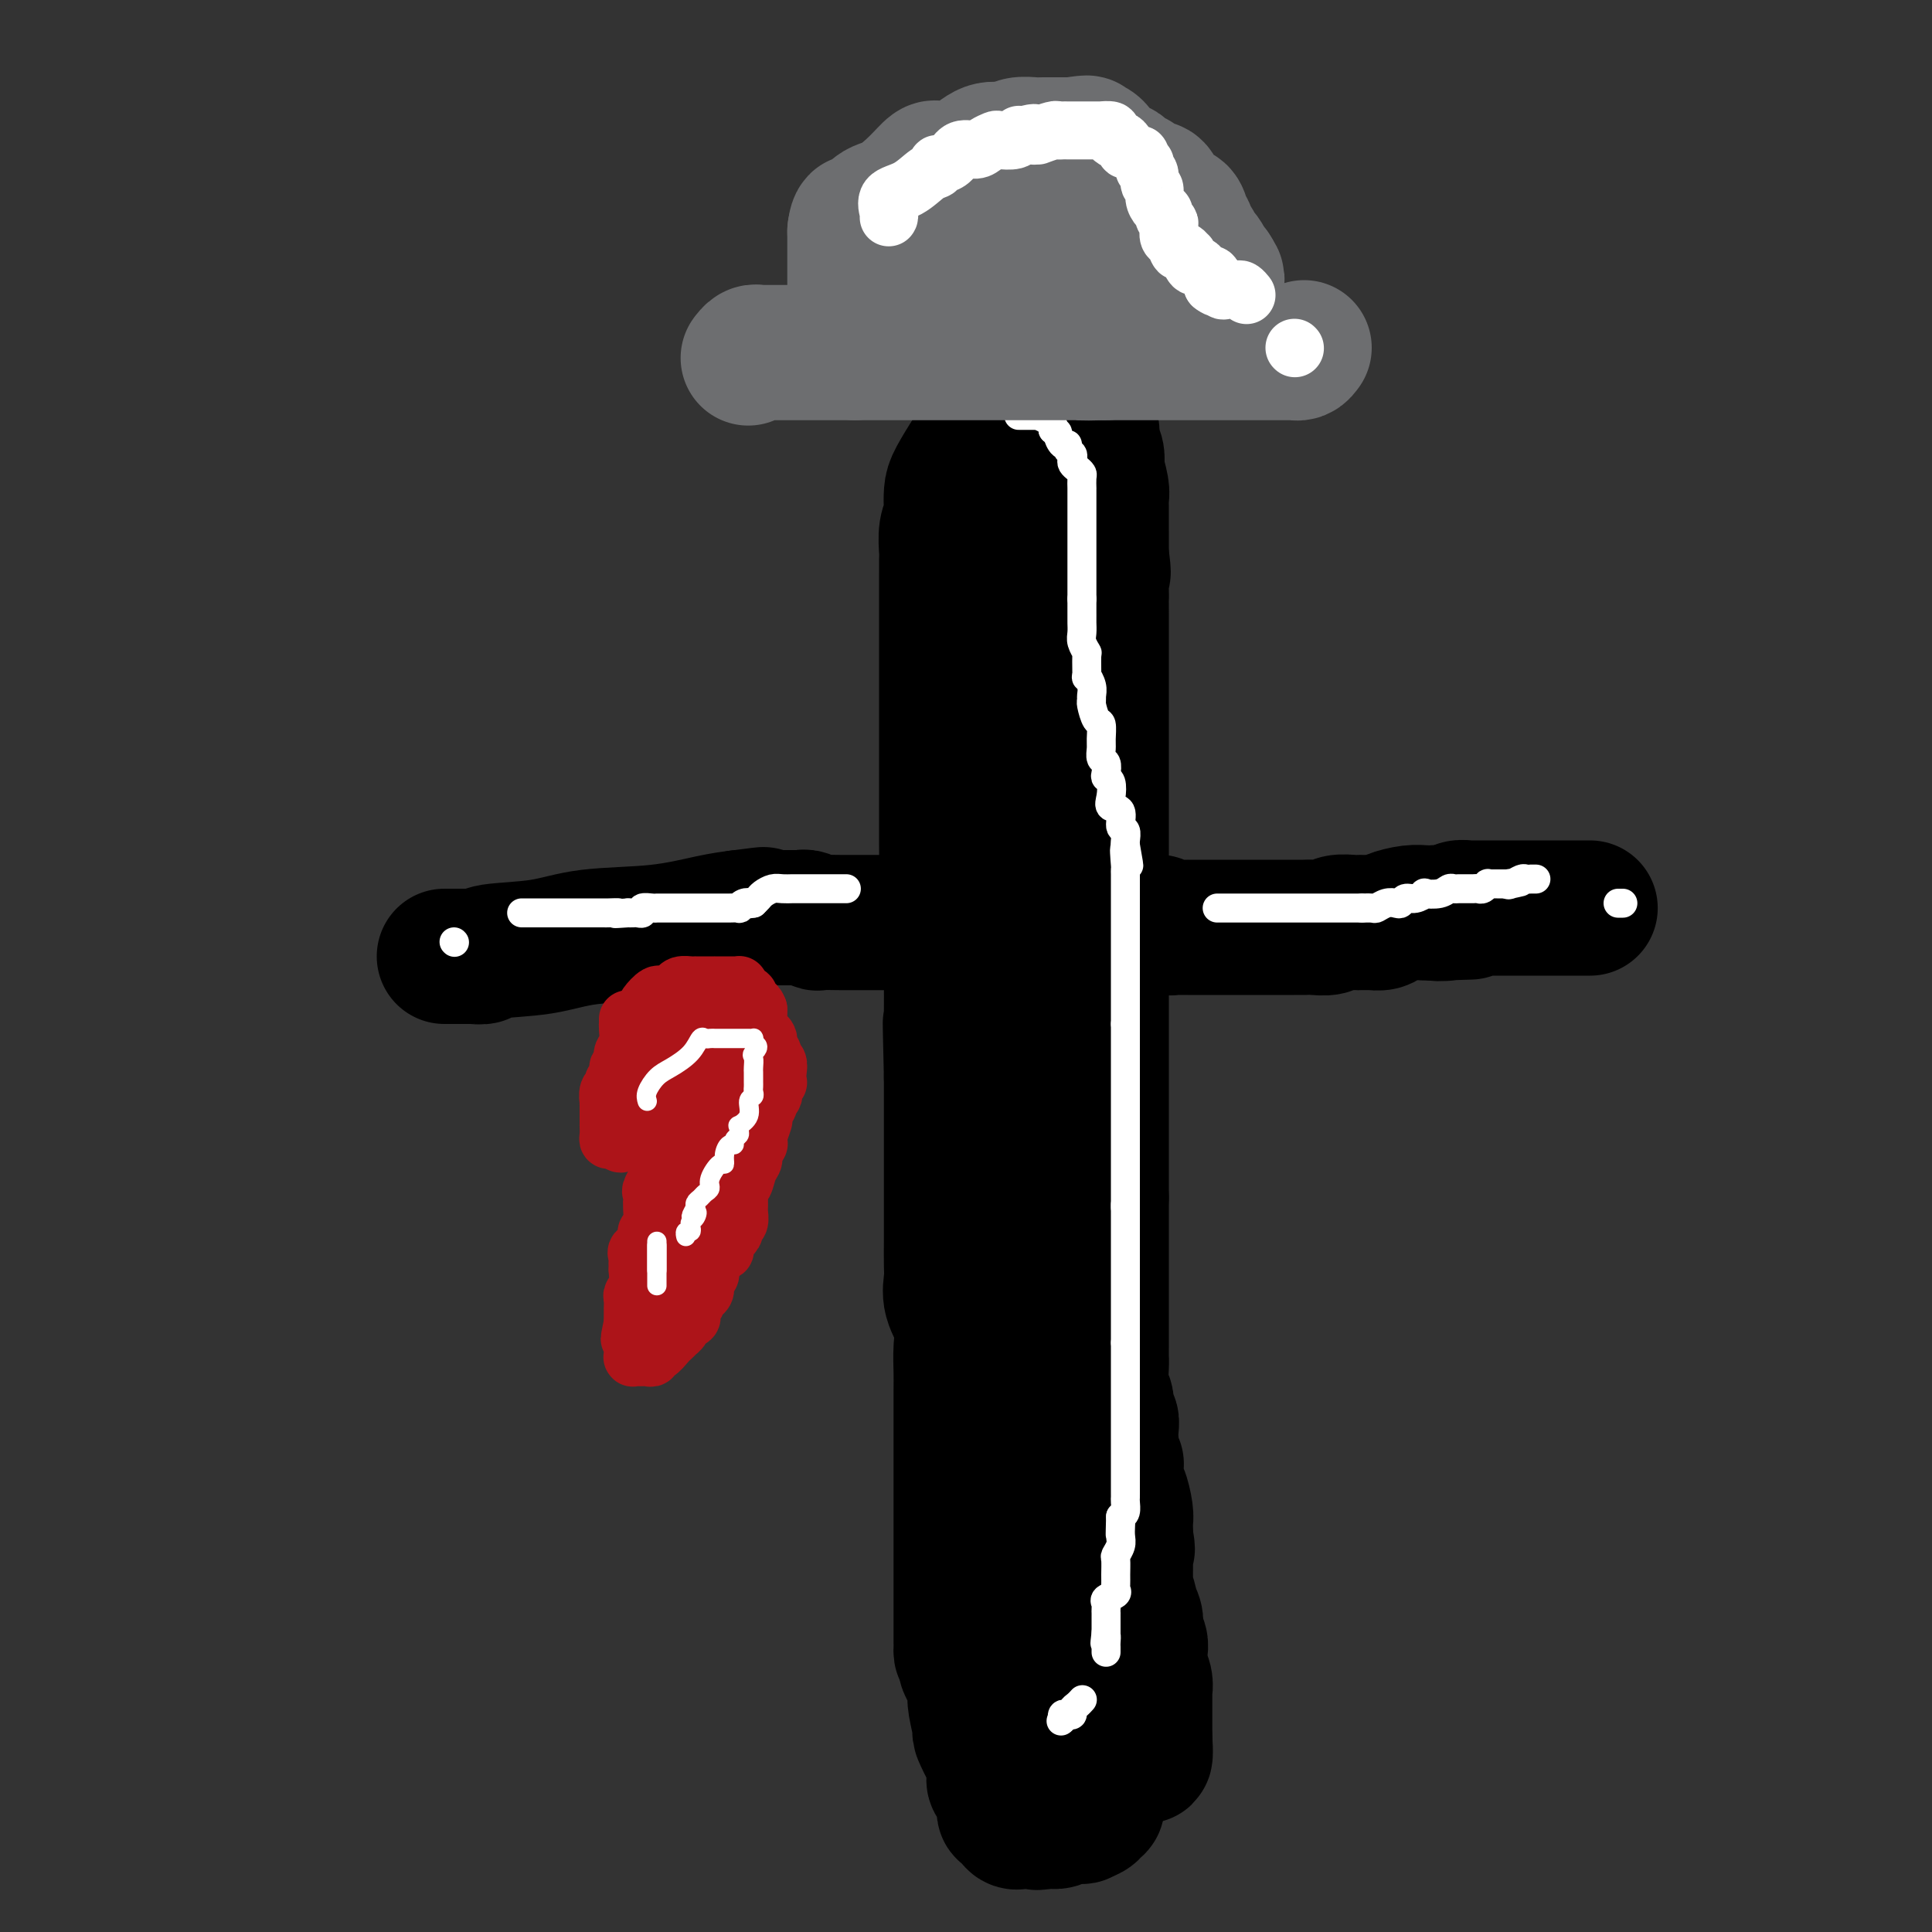 <svg viewBox='0 0 400 400' version='1.1' xmlns='http://www.w3.org/2000/svg' xmlns:xlink='http://www.w3.org/1999/xlink'><rect x="0" y="0" width="400" height="400" fill="#333333" stroke="none"/><g fill='none' stroke='#000000' stroke-width='28' stroke-linecap='round' stroke-linejoin='round'><path d='M227,373c0.131,0.445 0.261,0.890 0,1c-0.261,0.110 -0.914,-0.114 -1,0c-0.086,0.114 0.394,0.567 0,1c-0.394,0.433 -1.664,0.847 -2,1c-0.336,0.153 0.262,0.045 0,0c-0.262,-0.045 -1.383,-0.026 -2,0c-0.617,0.026 -0.729,0.059 -1,0c-0.271,-0.059 -0.702,-0.212 -1,0c-0.298,0.212 -0.465,0.788 -1,1c-0.535,0.212 -1.439,0.061 -2,0c-0.561,-0.061 -0.781,-0.030 -1,0'/><path d='M216,377c-1.917,0.619 -1.210,0.168 -1,0c0.210,-0.168 -0.076,-0.053 -1,0c-0.924,0.053 -2.486,0.043 -3,0c-0.514,-0.043 0.020,-0.119 0,0c-0.020,0.119 -0.594,0.434 -1,0c-0.406,-0.434 -0.645,-1.618 -1,-2c-0.355,-0.382 -0.828,0.038 -1,0c-0.172,-0.038 -0.044,-0.534 0,-1c0.044,-0.466 0.004,-0.902 0,-1c-0.004,-0.098 0.027,0.142 0,0c-0.027,-0.142 -0.112,-0.667 0,-1c0.112,-0.333 0.422,-0.474 0,-1c-0.422,-0.526 -1.577,-1.437 -2,-2c-0.423,-0.563 -0.115,-0.777 0,-1c0.115,-0.223 0.037,-0.453 0,-1c-0.037,-0.547 -0.033,-1.410 0,-2c0.033,-0.590 0.096,-0.907 0,-1c-0.096,-0.093 -0.352,0.038 -1,-1c-0.648,-1.038 -1.690,-3.246 -2,-4c-0.310,-0.754 0.110,-0.054 0,-1c-0.110,-0.946 -0.751,-3.538 -1,-5c-0.249,-1.462 -0.105,-1.792 0,-2c0.105,-0.208 0.173,-0.293 0,-1c-0.173,-0.707 -0.585,-2.037 -1,-3c-0.415,-0.963 -0.833,-1.561 -1,-2c-0.167,-0.439 -0.084,-0.720 0,-1'/><path d='M200,344c-1.155,-4.216 -1.041,-2.256 -1,-2c0.041,0.256 0.011,-1.193 0,-2c-0.011,-0.807 -0.003,-0.971 0,-2c0.003,-1.029 0.001,-2.922 0,-4c-0.001,-1.078 -0.000,-1.341 0,-2c0.000,-0.659 0.000,-1.713 0,-3c-0.000,-1.287 -0.000,-2.808 0,-4c0.000,-1.192 0.000,-2.056 0,-3c-0.000,-0.944 -0.000,-1.968 0,-3c0.000,-1.032 0.000,-2.070 0,-3c-0.000,-0.930 0.000,-1.750 0,-3c-0.000,-1.250 -0.000,-2.928 0,-4c0.000,-1.072 0.000,-1.537 0,-2c-0.000,-0.463 -0.000,-0.925 0,-2c0.000,-1.075 0.000,-2.765 0,-4c-0.000,-1.235 -0.001,-2.016 0,-3c0.001,-0.984 0.002,-2.169 0,-4c-0.002,-1.831 -0.008,-4.306 0,-6c0.008,-1.694 0.030,-2.607 0,-4c-0.030,-1.393 -0.113,-3.266 0,-5c0.113,-1.734 0.423,-3.328 0,-5c-0.423,-1.672 -1.577,-3.421 -2,-5c-0.423,-1.579 -0.113,-2.988 0,-4c0.113,-1.012 0.030,-1.627 0,-3c-0.030,-1.373 -0.008,-3.503 0,-5c0.008,-1.497 0.002,-2.361 0,-4c-0.002,-1.639 -0.001,-4.052 0,-6c0.001,-1.948 0.000,-3.429 0,-5c-0.000,-1.571 -0.000,-3.231 0,-5c0.000,-1.769 0.000,-3.648 0,-6c-0.000,-2.352 -0.000,-5.176 0,-8'/><path d='M197,223c-0.464,-19.670 -0.125,-8.344 0,-5c0.125,3.344 0.034,-1.295 0,-4c-0.034,-2.705 -0.013,-3.475 0,-5c0.013,-1.525 0.018,-3.803 0,-6c-0.018,-2.197 -0.057,-4.311 0,-6c0.057,-1.689 0.211,-2.952 0,-5c-0.211,-2.048 -0.789,-4.879 -1,-7c-0.211,-2.121 -0.057,-3.531 0,-5c0.057,-1.469 0.015,-2.997 0,-5c-0.015,-2.003 -0.004,-4.481 0,-6c0.004,-1.519 0.001,-2.079 0,-5c-0.001,-2.921 -0.000,-8.202 0,-11c0.000,-2.798 0.000,-3.112 0,-4c-0.000,-0.888 -0.000,-2.352 0,-4c0.000,-1.648 0.000,-3.482 0,-5c-0.000,-1.518 0.000,-2.720 0,-4c-0.000,-1.280 -0.000,-2.636 0,-4c0.000,-1.364 0.000,-2.734 0,-4c-0.000,-1.266 -0.001,-2.429 0,-4c0.001,-1.571 0.004,-3.552 0,-5c-0.004,-1.448 -0.015,-2.365 0,-3c0.015,-0.635 0.056,-0.989 0,-2c-0.056,-1.011 -0.210,-2.680 0,-4c0.210,-1.320 0.784,-2.290 1,-3c0.216,-0.710 0.073,-1.161 0,-2c-0.073,-0.839 -0.077,-2.066 0,-3c0.077,-0.934 0.236,-1.576 1,-3c0.764,-1.424 2.133,-3.629 3,-5c0.867,-1.371 1.234,-1.908 2,-3c0.766,-1.092 1.933,-2.741 3,-4c1.067,-1.259 2.033,-2.130 3,-3'/><path d='M209,84c1.897,-2.564 1.138,-1.476 1,-1c-0.138,0.476 0.344,0.338 1,0c0.656,-0.338 1.485,-0.875 2,-1c0.515,-0.125 0.715,0.163 1,0c0.285,-0.163 0.654,-0.776 1,-1c0.346,-0.224 0.670,-0.060 1,0c0.330,0.060 0.665,0.015 1,0c0.335,-0.015 0.671,-0.001 1,0c0.329,0.001 0.652,-0.012 1,0c0.348,0.012 0.720,0.049 1,0c0.280,-0.049 0.467,-0.183 1,0c0.533,0.183 1.414,0.683 2,1c0.586,0.317 0.879,0.451 1,1c0.121,0.549 0.071,1.513 0,2c-0.071,0.487 -0.164,0.497 0,1c0.164,0.503 0.583,1.499 1,2c0.417,0.501 0.830,0.506 1,1c0.170,0.494 0.097,1.478 0,2c-0.097,0.522 -0.218,0.584 0,1c0.218,0.416 0.776,1.186 1,2c0.224,0.814 0.112,1.671 0,2c-0.112,0.329 -0.226,0.129 0,1c0.226,0.871 0.793,2.814 1,4c0.207,1.186 0.056,1.616 0,2c-0.056,0.384 -0.015,0.721 0,2c0.015,1.279 0.004,3.498 0,5c-0.004,1.502 -0.001,2.286 0,3c0.001,0.714 0.001,1.357 0,2'/><path d='M228,115c0.774,5.571 0.207,3.000 0,3c-0.207,0.000 -0.056,2.573 0,4c0.056,1.427 0.015,1.708 0,2c-0.015,0.292 -0.004,0.595 0,1c0.004,0.405 0.001,0.913 0,2c-0.001,1.087 -0.000,2.754 0,4c0.000,1.246 0.000,2.070 0,3c-0.000,0.930 -0.000,1.964 0,4c0.000,2.036 0.000,5.074 0,7c-0.000,1.926 -0.000,2.741 0,4c0.000,1.259 0.000,2.961 0,5c-0.000,2.039 -0.000,4.413 0,6c0.000,1.587 0.000,2.386 0,4c-0.000,1.614 -0.000,4.041 0,6c0.000,1.959 0.000,3.450 0,5c-0.000,1.550 -0.000,3.161 0,5c0.000,1.839 0.000,3.907 0,6c-0.000,2.093 -0.000,4.210 0,6c0.000,1.790 0.000,3.252 0,5c-0.000,1.748 -0.000,3.781 0,6c0.000,2.219 0.000,4.624 0,6c-0.000,1.376 -0.000,1.723 0,3c0.000,1.277 0.000,3.486 0,5c-0.000,1.514 0.000,2.334 0,4c0.000,1.666 0.000,4.176 0,6c0.000,1.824 0.000,2.960 0,4c0.000,1.040 0.000,1.983 0,3c0.000,1.017 0.000,2.108 0,3c0.000,0.892 0.000,1.586 0,3c0.000,1.414 0.000,3.547 0,5c0.000,1.453 0.000,2.227 0,3'/><path d='M228,248c0.000,20.816 0.000,6.357 0,2c-0.000,-4.357 -0.000,1.387 0,4c0.000,2.613 0.000,2.093 0,3c-0.000,0.907 -0.000,3.240 0,5c0.000,1.760 0.000,2.945 0,4c-0.000,1.055 -0.000,1.978 0,3c0.000,1.022 0.000,2.144 0,3c-0.000,0.856 -0.000,1.448 0,2c0.000,0.552 0.000,1.065 0,2c-0.000,0.935 -0.001,2.293 0,3c0.001,0.707 0.004,0.765 0,1c-0.004,0.235 -0.016,0.648 0,1c0.016,0.352 0.061,0.643 0,2c-0.061,1.357 -0.226,3.781 0,5c0.226,1.219 0.845,1.234 1,2c0.155,0.766 -0.154,2.283 0,3c0.154,0.717 0.772,0.633 1,1c0.228,0.367 0.065,1.184 0,2c-0.065,0.816 -0.031,1.631 0,2c0.031,0.369 0.060,0.291 0,1c-0.060,0.709 -0.210,2.204 0,3c0.210,0.796 0.778,0.892 1,1c0.222,0.108 0.098,0.228 0,1c-0.098,0.772 -0.170,2.196 0,3c0.170,0.804 0.581,0.989 1,2c0.419,1.011 0.844,2.848 1,4c0.156,1.152 0.042,1.618 0,2c-0.042,0.382 -0.011,0.680 0,1c0.011,0.320 0.003,0.663 0,1c-0.003,0.337 -0.002,0.669 0,1'/><path d='M233,318c0.774,4.805 0.207,1.816 0,1c-0.207,-0.816 -0.056,0.541 0,1c0.056,0.459 0.015,0.020 0,0c-0.015,-0.020 -0.004,0.378 0,1c0.004,0.622 0.001,1.467 0,2c-0.001,0.533 -0.001,0.753 0,1c0.001,0.247 0.004,0.522 0,1c-0.004,0.478 -0.016,1.160 0,2c0.016,0.840 0.061,1.838 0,2c-0.061,0.162 -0.226,-0.514 0,0c0.226,0.514 0.844,2.217 1,3c0.156,0.783 -0.151,0.647 0,1c0.151,0.353 0.759,1.196 1,2c0.241,0.804 0.116,1.569 0,2c-0.116,0.431 -0.224,0.527 0,1c0.224,0.473 0.778,1.321 1,2c0.222,0.679 0.112,1.188 0,2c-0.112,0.812 -0.226,1.925 0,3c0.226,1.075 0.793,2.110 1,3c0.207,0.890 0.056,1.634 0,2c-0.056,0.366 -0.015,0.354 0,1c0.015,0.646 0.004,1.952 0,3c-0.004,1.048 -0.001,1.840 0,2c0.001,0.160 0.000,-0.311 0,0c-0.000,0.311 -0.000,1.403 0,2c0.000,0.597 0.000,0.699 0,1c-0.000,0.301 -0.000,0.800 0,1c0.000,0.200 0.000,0.100 0,0'/><path d='M237,360c0.441,6.619 -0.457,2.168 -1,1c-0.543,-1.168 -0.730,0.948 -1,2c-0.270,1.052 -0.623,1.039 -1,1c-0.377,-0.039 -0.780,-0.103 -1,0c-0.220,0.103 -0.258,0.375 -1,1c-0.742,0.625 -2.188,1.603 -3,2c-0.812,0.397 -0.991,0.211 -1,0c-0.009,-0.211 0.151,-0.449 0,0c-0.151,0.449 -0.614,1.585 -1,2c-0.386,0.415 -0.695,0.109 -1,0c-0.305,-0.109 -0.607,-0.022 -1,0c-0.393,0.022 -0.876,-0.022 -1,0c-0.124,0.022 0.110,0.111 0,0c-0.110,-0.111 -0.566,-0.423 -1,-1c-0.434,-0.577 -0.847,-1.420 -1,-2c-0.153,-0.580 -0.045,-0.897 0,-2c0.045,-1.103 0.027,-2.992 0,-4c-0.027,-1.008 -0.064,-1.136 0,-2c0.064,-0.864 0.227,-2.466 0,-4c-0.227,-1.534 -0.846,-3.000 -1,-4c-0.154,-1.000 0.155,-1.533 0,-3c-0.155,-1.467 -0.774,-3.868 -1,-5c-0.226,-1.132 -0.061,-0.996 0,-2c0.061,-1.004 0.016,-3.147 0,-5c-0.016,-1.853 -0.004,-3.414 0,-5c0.004,-1.586 0.001,-3.196 0,-5c-0.001,-1.804 -0.000,-3.801 0,-6c0.000,-2.199 0.000,-4.599 0,-7'/><path d='M220,312c-0.310,-9.859 -0.084,-7.506 0,-8c0.084,-0.494 0.026,-3.836 0,-6c-0.026,-2.164 -0.021,-3.150 0,-5c0.021,-1.850 0.058,-4.564 0,-7c-0.058,-2.436 -0.212,-4.595 -1,-8c-0.788,-3.405 -2.211,-8.057 -3,-11c-0.789,-2.943 -0.943,-4.179 -1,-6c-0.057,-1.821 -0.017,-4.227 0,-6c0.017,-1.773 0.011,-2.912 0,-5c-0.011,-2.088 -0.028,-5.126 0,-8c0.028,-2.874 0.099,-5.585 0,-8c-0.099,-2.415 -0.370,-4.535 -1,-8c-0.630,-3.465 -1.619,-8.274 -2,-11c-0.381,-2.726 -0.155,-3.368 0,-5c0.155,-1.632 0.238,-4.254 0,-7c-0.238,-2.746 -0.796,-5.617 -1,-8c-0.204,-2.383 -0.055,-4.278 0,-6c0.055,-1.722 0.015,-3.270 0,-5c-0.015,-1.730 -0.004,-3.641 0,-5c0.004,-1.359 0.001,-2.166 0,-3c-0.001,-0.834 -0.000,-1.697 0,-3c0.000,-1.303 0.000,-3.047 0,-4c-0.000,-0.953 -0.001,-1.114 0,-2c0.001,-0.886 0.003,-2.498 0,-4c-0.003,-1.502 -0.012,-2.893 0,-4c0.012,-1.107 0.045,-1.931 0,-3c-0.045,-1.069 -0.170,-2.383 0,-4c0.170,-1.617 0.633,-3.536 1,-5c0.367,-1.464 0.637,-2.471 1,-4c0.363,-1.529 0.818,-3.580 1,-5c0.182,-1.420 0.091,-2.210 0,-3'/><path d='M214,135c0.691,-9.607 0.917,-3.623 1,-2c0.083,1.623 0.022,-1.115 0,-2c-0.022,-0.885 -0.006,0.084 0,0c0.006,-0.084 0.002,-1.219 0,-2c-0.002,-0.781 -0.000,-1.207 0,-2c0.000,-0.793 0.000,-1.953 0,-3c-0.000,-1.047 -0.000,-1.980 0,-3c0.000,-1.020 0.000,-2.125 0,-3c-0.000,-0.875 -0.001,-1.519 0,-2c0.001,-0.481 0.003,-0.799 0,-2c-0.003,-1.201 -0.011,-3.285 0,-5c0.011,-1.715 0.041,-3.061 0,-4c-0.041,-0.939 -0.155,-1.471 0,-2c0.155,-0.529 0.577,-1.056 1,-2c0.423,-0.944 0.845,-2.305 1,-3c0.155,-0.695 0.042,-0.726 0,-1c-0.042,-0.274 -0.012,-0.793 0,-1c0.012,-0.207 0.006,-0.104 0,0'/><path d='M92,198c0.397,0.001 0.794,0.001 1,0c0.206,-0.001 0.223,-0.004 1,0c0.777,0.004 2.316,0.013 3,0c0.684,-0.013 0.514,-0.049 1,0c0.486,0.049 1.630,0.183 2,0c0.370,-0.183 -0.033,-0.683 2,-1c2.033,-0.317 6.503,-0.452 10,-1c3.497,-0.548 6.020,-1.508 10,-2c3.980,-0.492 9.418,-0.517 14,-1c4.582,-0.483 8.309,-1.424 11,-2c2.691,-0.576 4.345,-0.788 6,-1'/><path d='M153,190c9.552,-1.238 2.932,-0.332 1,0c-1.932,0.332 0.824,0.089 2,0c1.176,-0.089 0.774,-0.024 1,0c0.226,0.024 1.082,0.005 2,0c0.918,-0.005 1.900,0.002 3,0c1.100,-0.002 2.320,-0.015 3,0c0.680,0.015 0.820,0.057 1,0c0.180,-0.057 0.399,-0.211 1,0c0.601,0.211 1.582,0.789 2,1c0.418,0.211 0.271,0.057 1,0c0.729,-0.057 2.333,-0.015 4,0c1.667,0.015 3.397,0.004 5,0c1.603,-0.004 3.079,-0.001 5,0c1.921,0.001 4.286,0.000 6,0c1.714,-0.000 2.778,-0.000 4,0c1.222,0.000 2.601,0.000 4,0c1.399,-0.000 2.818,-0.000 4,0c1.182,0.000 2.126,0.000 3,0c0.874,-0.000 1.678,-0.000 3,0c1.322,0.000 3.161,0.000 5,0'/><path d='M213,191c10.597,0.154 7.090,0.040 7,0c-0.090,-0.040 3.236,-0.007 6,0c2.764,0.007 4.964,-0.012 7,0c2.036,0.012 3.906,0.056 5,0c1.094,-0.056 1.411,-0.211 2,0c0.589,0.211 1.449,0.789 2,1c0.551,0.211 0.794,0.057 1,0c0.206,-0.057 0.375,-0.015 1,0c0.625,0.015 1.707,0.004 2,0c0.293,-0.004 -0.201,-0.001 0,0c0.201,0.001 1.097,0.000 2,0c0.903,-0.000 1.812,-0.000 3,0c1.188,0.000 2.654,0.000 4,0c1.346,-0.000 2.573,0.000 4,0c1.427,-0.000 3.052,-0.000 4,0c0.948,0.000 1.217,0.001 2,0c0.783,-0.001 2.081,-0.004 3,0c0.919,0.004 1.458,0.015 2,0c0.542,-0.015 1.087,-0.057 2,0c0.913,0.057 2.195,0.211 3,0c0.805,-0.211 1.133,-0.789 2,-1c0.867,-0.211 2.273,-0.057 3,0c0.727,0.057 0.776,0.016 1,0c0.224,-0.016 0.625,-0.007 1,0c0.375,0.007 0.726,0.012 1,0c0.274,-0.012 0.472,-0.042 1,0c0.528,0.042 1.387,0.155 2,0c0.613,-0.155 0.979,-0.578 2,-1c1.021,-0.422 2.698,-0.844 4,-1c1.302,-0.156 2.229,-0.044 3,0c0.771,0.044 1.385,0.022 2,0'/><path d='M297,189c13.412,-0.326 4.940,-0.140 2,0c-2.940,0.140 -0.350,0.234 1,0c1.350,-0.234 1.459,-0.795 2,-1c0.541,-0.205 1.514,-0.055 2,0c0.486,0.055 0.486,0.015 1,0c0.514,-0.015 1.542,-0.004 2,0c0.458,0.004 0.347,0.001 2,0c1.653,-0.001 5.071,-0.000 7,0c1.929,0.000 2.370,0.000 3,0c0.630,-0.000 1.449,-0.000 2,0c0.551,0.000 0.835,0.000 1,0c0.165,-0.000 0.213,-0.000 1,0c0.787,0.000 2.314,0.000 3,0c0.686,-0.000 0.531,-0.000 1,0c0.469,0.000 1.563,0.000 2,0c0.437,-0.000 0.219,-0.000 0,0'/></g>
<g fill='none' stroke='#FFFFFF' stroke-width='6' stroke-linecap='round' stroke-linejoin='round'><path d='M211,86c-0.089,0.000 -0.177,0.000 0,0c0.177,-0.000 0.620,-0.001 1,0c0.380,0.001 0.697,0.003 1,0c0.303,-0.003 0.593,-0.012 1,0c0.407,0.012 0.932,0.045 1,0c0.068,-0.045 -0.322,-0.167 0,0c0.322,0.167 1.356,0.622 2,1c0.644,0.378 0.898,0.679 1,1c0.102,0.321 0.051,0.660 0,1'/><path d='M218,89c1.266,0.566 0.931,0.480 1,1c0.069,0.520 0.540,1.645 1,2c0.460,0.355 0.907,-0.060 1,0c0.093,0.060 -0.168,0.593 0,1c0.168,0.407 0.767,0.687 1,1c0.233,0.313 0.101,0.660 0,1c-0.101,0.340 -0.171,0.673 0,1c0.171,0.327 0.582,0.647 1,1c0.418,0.353 0.844,0.739 1,1c0.156,0.261 0.042,0.397 0,1c-0.042,0.603 -0.011,1.672 0,2c0.011,0.328 0.003,-0.086 0,0c-0.003,0.086 -0.001,0.671 0,1c0.001,0.329 0.000,0.403 0,1c-0.000,0.597 -0.000,1.718 0,2c0.000,0.282 0.000,-0.274 0,0c-0.000,0.274 -0.000,1.376 0,2c0.000,0.624 0.000,0.768 0,1c-0.000,0.232 -0.000,0.553 0,1c0.000,0.447 0.000,1.020 0,2c-0.000,0.980 -0.000,2.367 0,3c0.000,0.633 0.000,0.512 0,1c-0.000,0.488 -0.000,1.584 0,2c0.000,0.416 0.000,0.150 0,1c-0.000,0.850 -0.000,2.814 0,4c0.000,1.186 0.000,1.593 0,2'/><path d='M224,124c-0.000,4.186 -0.001,3.152 0,3c0.001,-0.152 0.004,0.580 0,1c-0.004,0.420 -0.015,0.529 0,1c0.015,0.471 0.057,1.305 0,2c-0.057,0.695 -0.212,1.253 0,2c0.212,0.747 0.793,1.684 1,2c0.207,0.316 0.041,0.010 0,1c-0.041,0.990 0.042,3.274 0,4c-0.042,0.726 -0.208,-0.106 0,0c0.208,0.106 0.791,1.150 1,2c0.209,0.850 0.046,1.507 0,2c-0.046,0.493 0.026,0.821 0,1c-0.026,0.179 -0.150,0.207 0,1c0.150,0.793 0.575,2.349 1,3c0.425,0.651 0.850,0.397 1,1c0.150,0.603 0.026,2.063 0,3c-0.026,0.937 0.044,1.351 0,2c-0.044,0.649 -0.204,1.534 0,2c0.204,0.466 0.773,0.512 1,1c0.227,0.488 0.111,1.416 0,2c-0.111,0.584 -0.218,0.823 0,1c0.218,0.177 0.761,0.293 1,1c0.239,0.707 0.173,2.006 0,3c-0.173,0.994 -0.453,1.685 0,2c0.453,0.315 1.638,0.256 2,1c0.362,0.744 -0.099,2.292 0,3c0.099,0.708 0.757,0.575 1,1c0.243,0.425 0.069,1.407 0,2c-0.069,0.593 -0.035,0.796 0,1'/><path d='M233,175c1.392,7.947 0.373,2.313 0,1c-0.373,-1.313 -0.100,1.695 0,3c0.100,1.305 0.027,0.908 0,1c-0.027,0.092 -0.007,0.673 0,1c0.007,0.327 0.002,0.401 0,1c-0.002,0.599 -0.001,1.724 0,2c0.001,0.276 0.000,-0.295 0,0c-0.000,0.295 -0.000,1.458 0,2c0.000,0.542 0.000,0.464 0,1c-0.000,0.536 -0.000,1.687 0,2c0.000,0.313 0.000,-0.210 0,0c-0.000,0.210 -0.000,1.154 0,2c0.000,0.846 0.000,1.593 0,2c-0.000,0.407 -0.000,0.475 0,1c0.000,0.525 0.000,1.507 0,2c-0.000,0.493 -0.000,0.495 0,1c0.000,0.505 0.000,1.512 0,2c-0.000,0.488 -0.000,0.458 0,1c0.000,0.542 0.000,1.655 0,2c-0.000,0.345 -0.000,-0.077 0,0c0.000,0.077 0.000,0.655 0,1c-0.000,0.345 -0.000,0.459 0,1c0.000,0.541 0.000,1.510 0,2c-0.000,0.490 -0.000,0.503 0,1c0.000,0.497 -0.000,1.480 0,2c0.000,0.520 -0.000,0.577 0,1c0.000,0.423 0.000,1.211 0,2'/><path d='M233,212c0.000,5.908 -0.000,2.177 0,1c0.000,-1.177 0.000,0.200 0,1c-0.000,0.800 -0.000,1.023 0,1c0.000,-0.023 0.000,-0.291 0,0c-0.000,0.291 0.000,1.142 0,2c-0.000,0.858 0.000,1.722 0,2c0.000,0.278 0.000,-0.029 0,0c-0.000,0.029 0.000,0.393 0,1c-0.000,0.607 0.000,1.458 0,2c0.000,0.542 0.000,0.776 0,1c0.000,0.224 0.000,0.439 0,1c-0.000,0.561 0.000,1.467 0,2c0.000,0.533 -0.000,0.692 0,1c0.000,0.308 -0.000,0.765 0,1c0.000,0.235 -0.000,0.247 0,1c0.000,0.753 -0.000,2.248 0,3c0.000,0.752 -0.000,0.760 0,1c0.000,0.240 -0.000,0.711 0,1c0.000,0.289 -0.000,0.396 0,1c0.000,0.604 -0.000,1.706 0,2c0.000,0.294 -0.000,-0.221 0,0c0.000,0.221 -0.000,1.176 0,2c0.000,0.824 -0.000,1.516 0,2c0.000,0.484 -0.000,0.759 0,1c0.000,0.241 -0.000,0.450 0,1c0.000,0.550 -0.000,1.443 0,2c0.000,0.557 -0.000,0.778 0,1c0.000,0.222 -0.000,0.444 0,1c0.000,0.556 -0.000,1.444 0,2c0.000,0.556 0.000,0.778 0,1'/><path d='M233,250c0.000,5.847 -0.000,1.465 0,0c0.000,-1.465 0.000,-0.011 0,1c-0.000,1.011 -0.000,1.580 0,2c0.000,0.420 0.000,0.689 0,1c-0.000,0.311 0.000,0.662 0,1c-0.000,0.338 0.000,0.664 0,1c0.000,0.336 0.000,0.684 0,1c-0.000,0.316 0.000,0.600 0,1c-0.000,0.400 0.000,0.915 0,1c0.000,0.085 0.000,-0.262 0,0c0.000,0.262 0.000,1.131 0,2c-0.000,0.869 0.000,1.737 0,2c0.000,0.263 -0.000,-0.080 0,0c0.000,0.080 -0.000,0.581 0,1c0.000,0.419 -0.000,0.755 0,1c0.000,0.245 -0.000,0.398 0,1c0.000,0.602 -0.000,1.654 0,2c0.000,0.346 -0.000,-0.013 0,0c0.000,0.013 -0.000,0.399 0,1c0.000,0.601 -0.000,1.418 0,2c0.000,0.582 -0.000,0.929 0,1c0.000,0.071 -0.000,-0.135 0,0c0.000,0.135 -0.000,0.609 0,1c0.000,0.391 -0.000,0.699 0,1c0.000,0.301 -0.000,0.596 0,1c0.000,0.404 -0.000,0.916 0,1c0.000,0.084 -0.000,-0.262 0,0c0.000,0.262 0.000,1.131 0,2'/><path d='M233,278c0.000,4.431 -0.000,1.507 0,1c0.000,-0.507 0.000,1.403 0,2c-0.000,0.597 -0.000,-0.120 0,0c0.000,0.120 0.000,1.077 0,2c-0.000,0.923 0.000,1.810 0,2c-0.000,0.190 0.000,-0.319 0,0c0.000,0.319 0.000,1.465 0,2c-0.000,0.535 0.000,0.457 0,1c-0.000,0.543 -0.000,1.705 0,2c0.000,0.295 0.000,-0.278 0,0c-0.000,0.278 -0.000,1.405 0,2c0.000,0.595 0.000,0.657 0,1c-0.000,0.343 -0.000,0.967 0,1c0.000,0.033 0.000,-0.525 0,0c-0.000,0.525 -0.000,2.133 0,3c0.000,0.867 0.000,0.991 0,1c-0.000,0.009 -0.000,-0.099 0,0c0.000,0.099 0.000,0.404 0,1c-0.000,0.596 -0.000,1.483 0,2c0.000,0.517 0.000,0.663 0,1c-0.000,0.337 -0.000,0.864 0,1c0.000,0.136 0.000,-0.119 0,0c-0.000,0.119 -0.000,0.613 0,1c0.000,0.387 0.000,0.667 0,1c-0.000,0.333 -0.000,0.718 0,1c0.000,0.282 0.001,0.460 0,1c-0.001,0.540 -0.003,1.440 0,2c0.003,0.560 0.011,0.779 0,1c-0.011,0.221 -0.041,0.444 0,1c0.041,0.556 0.155,1.445 0,2c-0.155,0.555 -0.577,0.778 -1,1'/><path d='M232,314c-0.156,6.048 -0.046,3.169 0,2c0.046,-1.169 0.026,-0.627 0,0c-0.026,0.627 -0.060,1.340 0,2c0.060,0.660 0.212,1.266 0,2c-0.212,0.734 -0.789,1.597 -1,2c-0.211,0.403 -0.054,0.346 0,1c0.054,0.654 0.007,2.021 0,3c-0.007,0.979 0.026,1.572 0,2c-0.026,0.428 -0.112,0.692 0,1c0.112,0.308 0.422,0.661 0,1c-0.422,0.339 -1.577,0.664 -2,1c-0.423,0.336 -0.113,0.681 0,1c0.113,0.319 0.030,0.610 0,1c-0.030,0.390 -0.008,0.878 0,1c0.008,0.122 0.002,-0.121 0,0c-0.002,0.121 -0.001,0.607 0,1c0.001,0.393 0.000,0.693 0,1c-0.000,0.307 -0.000,0.621 0,1c0.000,0.379 0.000,0.823 0,1c-0.000,0.177 -0.000,0.089 0,0'/><path d='M229,338c-0.464,3.891 -0.124,1.617 0,1c0.124,-0.617 0.033,0.423 0,1c-0.033,0.577 -0.009,0.691 0,1c0.009,0.309 0.002,0.814 0,1c-0.002,0.186 -0.001,0.053 0,0c0.001,-0.053 0.000,-0.027 0,0'/><path d='M224,352c0.081,-0.091 0.163,-0.182 0,0c-0.163,0.182 -0.569,0.636 -1,1c-0.431,0.364 -0.886,0.637 -1,1c-0.114,0.363 0.113,0.815 0,1c-0.113,0.185 -0.566,0.101 -1,0c-0.434,-0.101 -0.848,-0.220 -1,0c-0.152,0.220 -0.044,0.777 0,1c0.044,0.223 0.022,0.111 0,0'/><path d='M220,356c-0.622,0.622 -0.178,0.178 0,0c0.178,-0.178 0.089,-0.089 0,0'/><path d='M175,184c0.205,0.000 0.411,0.000 0,0c-0.411,-0.000 -1.437,-0.000 -2,0c-0.563,0.000 -0.662,0.000 -1,0c-0.338,-0.000 -0.916,-0.000 -1,0c-0.084,0.000 0.327,0.000 0,0c-0.327,-0.000 -1.393,-0.000 -2,0c-0.607,0.000 -0.754,0.000 -1,0c-0.246,-0.000 -0.590,-0.000 -1,0c-0.410,0.000 -0.886,0.000 -1,0c-0.114,-0.000 0.136,-0.001 0,0c-0.136,0.001 -0.656,0.003 -1,0c-0.344,-0.003 -0.512,-0.012 -1,0c-0.488,0.012 -1.297,0.045 -2,0c-0.703,-0.045 -1.302,-0.167 -2,0c-0.698,0.167 -1.496,0.622 -2,1c-0.504,0.378 -0.716,0.679 -1,1c-0.284,0.321 -0.642,0.660 -1,1'/><path d='M156,187c-3.124,0.480 -1.432,0.181 -1,0c0.432,-0.181 -0.394,-0.245 -1,0c-0.606,0.245 -0.992,0.798 -1,1c-0.008,0.202 0.364,0.054 0,0c-0.364,-0.054 -1.462,-0.015 -2,0c-0.538,0.015 -0.515,0.004 -1,0c-0.485,-0.004 -1.476,-0.001 -2,0c-0.524,0.001 -0.579,0.000 -1,0c-0.421,-0.000 -1.207,-0.000 -2,0c-0.793,0.000 -1.592,0.000 -2,0c-0.408,-0.000 -0.424,0.000 -1,0c-0.576,-0.000 -1.713,-0.000 -2,0c-0.287,0.000 0.275,0.000 0,0c-0.275,-0.000 -1.388,-0.001 -2,0c-0.612,0.001 -0.723,0.004 -1,0c-0.277,-0.004 -0.718,-0.015 -1,0c-0.282,0.015 -0.404,0.057 -1,0c-0.596,-0.057 -1.665,-0.211 -2,0c-0.335,0.211 0.065,0.789 0,1c-0.065,0.211 -0.594,0.057 -1,0c-0.406,-0.057 -0.687,-0.016 -1,0c-0.313,0.016 -0.656,0.008 -1,0'/><path d='M130,189c-4.359,0.309 -2.257,0.083 -2,0c0.257,-0.083 -1.331,-0.022 -2,0c-0.669,0.022 -0.421,0.006 -1,0c-0.579,-0.006 -1.987,-0.002 -3,0c-1.013,0.002 -1.633,0.000 -2,0c-0.367,-0.000 -0.481,-0.000 -1,0c-0.519,0.000 -1.442,0.000 -2,0c-0.558,-0.000 -0.751,-0.000 -1,0c-0.249,0.000 -0.554,0.000 -1,0c-0.446,-0.000 -1.034,-0.000 -2,0c-0.966,0.000 -2.310,0.000 -3,0c-0.690,-0.000 -0.724,-0.000 -1,0c-0.276,0.000 -0.793,0.000 -1,0c-0.207,-0.000 -0.103,-0.000 0,0'/><path d='M94,195c0.000,0.000 0.100,0.100 0.1,0.1'/><path d='M252,188c0.190,0.000 0.380,0.000 1,0c0.620,0.000 1.671,0.000 2,0c0.329,0.000 -0.063,0.000 0,0c0.063,0.000 0.580,0.000 1,0c0.420,0.000 0.742,0.000 1,0c0.258,0.000 0.450,0.000 1,0c0.550,0.000 1.457,0.000 2,0c0.543,0.000 0.722,0.000 1,0c0.278,0.000 0.656,0.000 1,0c0.344,0.000 0.656,-0.000 1,0c0.344,0.000 0.720,0.000 1,0c0.280,0.000 0.463,0.000 1,0c0.537,0.000 1.428,0.000 2,0c0.572,0.000 0.825,0.000 1,0c0.175,0.000 0.270,0.000 1,0c0.730,0.000 2.094,-0.000 3,0c0.906,0.000 1.355,0.000 2,0c0.645,0.000 1.488,-0.000 2,0c0.512,0.000 0.694,0.000 1,0c0.306,0.000 0.736,-0.000 1,0c0.264,0.000 0.361,0.000 1,0c0.639,-0.000 1.819,0.000 3,0'/><path d='M282,188c4.816,0.004 1.858,0.015 1,0c-0.858,-0.015 0.386,-0.055 1,0c0.614,0.055 0.598,0.207 1,0c0.402,-0.207 1.223,-0.772 2,-1c0.777,-0.228 1.509,-0.117 2,0c0.491,0.117 0.742,0.241 1,0c0.258,-0.241 0.524,-0.848 1,-1c0.476,-0.152 1.164,0.152 2,0c0.836,-0.152 1.821,-0.759 2,-1c0.179,-0.241 -0.446,-0.117 0,0c0.446,0.117 1.965,0.228 3,0c1.035,-0.228 1.587,-0.793 2,-1c0.413,-0.207 0.688,-0.055 1,0c0.312,0.055 0.661,0.015 1,0c0.339,-0.015 0.668,-0.003 1,0c0.332,0.003 0.667,-0.003 1,0c0.333,0.003 0.663,0.015 1,0c0.337,-0.015 0.682,-0.057 1,0c0.318,0.057 0.610,0.211 1,0c0.390,-0.211 0.878,-0.789 1,-1c0.122,-0.211 -0.122,-0.057 0,0c0.122,0.057 0.610,0.015 1,0c0.390,-0.015 0.682,-0.004 1,0c0.318,0.004 0.662,0.001 1,0c0.338,-0.001 0.669,-0.001 1,0'/><path d='M312,183c4.897,-0.790 2.139,-0.264 1,0c-1.139,0.264 -0.660,0.267 0,0c0.660,-0.267 1.501,-0.804 2,-1c0.499,-0.196 0.656,-0.053 1,0c0.344,0.053 0.876,0.014 1,0c0.124,-0.014 -0.159,-0.004 0,0c0.159,0.004 0.760,0.001 1,0c0.240,-0.001 0.120,-0.001 0,0'/><path d='M336,187c-0.417,0.000 -0.833,0.000 -1,0c-0.167,0.000 -0.083,0.000 0,0'/></g>
<g fill='none' stroke='#6D6E70' stroke-width='28' stroke-linecap='round' stroke-linejoin='round'><path d='M270,72c-0.303,0.423 -0.606,0.845 -1,1c-0.394,0.155 -0.880,0.041 -1,0c-0.120,-0.041 0.125,-0.011 0,0c-0.125,0.011 -0.619,0.003 -1,0c-0.381,-0.003 -0.649,-0.001 -1,0c-0.351,0.001 -0.784,0.000 -1,0c-0.216,-0.000 -0.214,-0.000 -1,0c-0.786,0.000 -2.362,0.000 -3,0c-0.638,-0.000 -0.340,-0.000 -1,0c-0.660,0.000 -2.279,0.000 -3,0c-0.721,-0.000 -0.544,-0.000 -2,0c-1.456,0.000 -4.544,0.000 -7,0c-2.456,-0.000 -4.281,-0.000 -6,0c-1.719,0.000 -3.331,0.000 -5,0c-1.669,-0.000 -3.396,-0.000 -4,0c-0.604,0.000 -0.086,0.000 0,0c0.086,-0.000 -0.261,-0.000 -1,0c-0.739,0.000 -1.869,0.000 -3,0'/><path d='M229,73c-7.209,0.155 -4.732,0.041 -4,0c0.732,-0.041 -0.279,-0.011 -2,0c-1.721,0.011 -4.150,0.003 -6,0c-1.850,-0.003 -3.120,-0.001 -4,0c-0.880,0.001 -1.371,0.000 -2,0c-0.629,-0.000 -1.397,-0.000 -3,0c-1.603,0.000 -4.041,0.000 -6,0c-1.959,-0.000 -3.440,-0.000 -5,0c-1.560,0.000 -3.199,0.000 -5,0c-1.801,-0.000 -3.763,-0.000 -6,0c-2.237,0.000 -4.749,0.000 -6,0c-1.251,-0.000 -1.240,-0.000 -2,0c-0.760,0.000 -2.291,0.000 -3,0c-0.709,-0.000 -0.596,-0.000 -1,0c-0.404,0.000 -1.324,0.000 -2,0c-0.676,-0.000 -1.106,-0.000 -1,0c0.106,0.000 0.749,0.000 0,0c-0.749,-0.000 -2.891,-0.000 -4,0c-1.109,0.000 -1.186,0.000 -2,0c-0.814,-0.000 -2.364,-0.001 -3,0c-0.636,0.001 -0.356,0.004 -1,0c-0.644,-0.004 -2.211,-0.015 -3,0c-0.789,0.015 -0.799,0.056 -1,0c-0.201,-0.056 -0.593,-0.207 -1,0c-0.407,0.207 -0.831,0.774 -1,1c-0.169,0.226 -0.085,0.113 0,0'/><path d='M177,73c0.000,-0.335 0.000,-0.671 0,-1c0.000,-0.329 0.000,-0.652 0,-1c0.000,-0.348 0.000,-0.722 0,-1c0.000,-0.278 0.000,-0.459 0,-1c0.000,-0.541 -0.000,-1.442 0,-2c0.000,-0.558 0.000,-0.774 0,-1c-0.000,-0.226 0.000,-0.463 0,-1c0.000,-0.537 0.000,-1.372 0,-2c0.000,-0.628 -0.000,-1.047 0,-2c0.000,-0.953 0.000,-2.439 0,-4c0.000,-1.561 0.000,-3.196 0,-4c0.000,-0.804 0.000,-0.776 0,-1c0.000,-0.224 0.000,-0.699 0,-1c0.000,-0.301 0.000,-0.427 0,-1c0.000,-0.573 0.000,-1.592 0,-2c0.000,-0.408 0.000,-0.204 0,0'/><path d='M177,48c0.378,-3.931 1.323,-1.257 2,-1c0.677,0.257 1.084,-1.903 2,-3c0.916,-1.097 2.339,-1.131 4,-2c1.661,-0.869 3.561,-2.572 5,-4c1.439,-1.428 2.419,-2.581 3,-3c0.581,-0.419 0.764,-0.105 1,0c0.236,0.105 0.524,-0.000 1,0c0.476,0.000 1.138,0.105 2,0c0.862,-0.105 1.922,-0.419 3,-1c1.078,-0.581 2.175,-1.427 3,-2c0.825,-0.573 1.380,-0.871 2,-1c0.620,-0.129 1.306,-0.087 2,0c0.694,0.087 1.398,0.219 2,0c0.602,-0.219 1.103,-0.791 2,-1c0.897,-0.209 2.191,-0.056 3,0c0.809,0.056 1.134,0.015 2,0c0.866,-0.015 2.273,-0.004 3,0c0.727,0.004 0.773,0.001 1,0c0.227,-0.001 0.636,-0.000 1,0c0.364,0.000 0.682,0.000 1,0'/><path d='M222,30c4.908,-0.765 2.677,-0.178 2,0c-0.677,0.178 0.200,-0.054 1,0c0.800,0.054 1.524,0.393 2,1c0.476,0.607 0.705,1.482 1,2c0.295,0.518 0.655,0.678 1,1c0.345,0.322 0.673,0.807 1,1c0.327,0.193 0.651,0.093 1,0c0.349,-0.093 0.722,-0.178 1,0c0.278,0.178 0.459,0.620 1,1c0.541,0.380 1.440,0.697 2,1c0.560,0.303 0.780,0.592 1,1c0.220,0.408 0.442,0.935 1,1c0.558,0.065 1.454,-0.332 2,0c0.546,0.332 0.742,1.394 1,2c0.258,0.606 0.580,0.757 1,1c0.420,0.243 0.940,0.580 1,1c0.060,0.420 -0.338,0.925 0,1c0.338,0.075 1.414,-0.279 2,0c0.586,0.279 0.683,1.193 1,2c0.317,0.807 0.855,1.508 1,2c0.145,0.492 -0.102,0.775 0,1c0.102,0.225 0.553,0.393 1,1c0.447,0.607 0.890,1.655 1,2c0.110,0.345 -0.111,-0.013 0,0c0.111,0.013 0.556,0.395 1,1c0.444,0.605 0.889,1.432 1,2c0.111,0.568 -0.111,0.877 0,1c0.111,0.123 0.556,0.062 1,0'/><path d='M251,56c1.860,2.813 0.509,1.346 0,1c-0.509,-0.346 -0.176,0.429 0,1c0.176,0.571 0.195,0.938 0,1c-0.195,0.062 -0.606,-0.179 -1,0c-0.394,0.179 -0.773,0.780 -1,1c-0.227,0.220 -0.303,0.059 -1,0c-0.697,-0.059 -2.017,-0.015 -3,0c-0.983,0.015 -1.630,0.001 -2,0c-0.370,-0.001 -0.464,0.011 -1,0c-0.536,-0.011 -1.512,-0.045 -2,0c-0.488,0.045 -0.486,0.170 -1,0c-0.514,-0.170 -1.545,-0.633 -2,-1c-0.455,-0.367 -0.335,-0.637 -1,-1c-0.665,-0.363 -2.114,-0.819 -3,-1c-0.886,-0.181 -1.207,-0.087 -2,0c-0.793,0.087 -2.058,0.167 -3,0c-0.942,-0.167 -1.562,-0.581 -2,-1c-0.438,-0.419 -0.695,-0.844 -1,-1c-0.305,-0.156 -0.658,-0.042 -1,0c-0.342,0.042 -0.675,0.011 -1,0c-0.325,-0.011 -0.644,-0.003 -1,0c-0.356,0.003 -0.750,0.001 -1,0c-0.250,-0.001 -0.357,-0.000 -1,0c-0.643,0.000 -1.821,0.000 -3,0'/><path d='M217,55c-3.941,-0.774 -2.792,-0.207 -3,0c-0.208,0.207 -1.771,0.056 -3,0c-1.229,-0.056 -2.122,-0.015 -3,0c-0.878,0.015 -1.741,0.004 -2,0c-0.259,-0.004 0.084,-0.001 0,0c-0.084,0.001 -0.596,0.000 -1,0c-0.404,-0.000 -0.700,-0.000 -1,0c-0.300,0.000 -0.606,0.000 -1,0c-0.394,-0.000 -0.878,-0.000 -1,0c-0.122,0.000 0.118,0.000 0,0c-0.118,-0.000 -0.592,-0.000 -1,0c-0.408,0.000 -0.748,0.000 -1,0c-0.252,-0.000 -0.414,-0.000 -1,0c-0.586,0.000 -1.596,0.000 -2,0c-0.404,-0.000 -0.202,-0.000 0,0'/></g>
<g fill='none' stroke='#FFFFFF' stroke-width='12' stroke-linecap='round' stroke-linejoin='round'><path d='M184,45c0.093,-0.121 0.187,-0.242 0,-1c-0.187,-0.758 -0.653,-2.155 0,-3c0.653,-0.845 2.426,-1.140 4,-2c1.574,-0.860 2.950,-2.285 4,-3c1.050,-0.715 1.775,-0.721 2,-1c0.225,-0.279 -0.049,-0.830 0,-1c0.049,-0.170 0.421,0.043 1,0c0.579,-0.043 1.364,-0.341 2,-1c0.636,-0.659 1.124,-1.679 2,-2c0.876,-0.321 2.140,0.059 3,0c0.860,-0.059 1.317,-0.555 2,-1c0.683,-0.445 1.594,-0.837 2,-1c0.406,-0.163 0.308,-0.096 1,0c0.692,0.096 2.175,0.222 3,0c0.825,-0.222 0.991,-0.790 1,-1c0.009,-0.210 -0.140,-0.060 0,0c0.140,0.060 0.570,0.030 1,0'/><path d='M212,28c3.165,-0.924 2.077,-0.233 2,0c-0.077,0.233 0.858,0.010 1,0c0.142,-0.010 -0.510,0.193 0,0c0.510,-0.193 2.182,-0.784 3,-1c0.818,-0.216 0.782,-0.058 1,0c0.218,0.058 0.689,0.016 1,0c0.311,-0.016 0.463,-0.004 1,0c0.537,0.004 1.458,0.001 2,0c0.542,-0.001 0.703,-0.000 1,0c0.297,0.000 0.728,-0.001 1,0c0.272,0.001 0.384,0.003 1,0c0.616,-0.003 1.737,-0.011 2,0c0.263,0.011 -0.333,0.041 0,0c0.333,-0.041 1.596,-0.152 2,0c0.404,0.152 -0.050,0.567 0,1c0.050,0.433 0.605,0.886 1,1c0.395,0.114 0.630,-0.109 1,0c0.370,0.109 0.873,0.550 1,1c0.127,0.450 -0.123,0.908 0,1c0.123,0.092 0.621,-0.181 1,0c0.379,0.181 0.641,0.818 1,1c0.359,0.182 0.817,-0.091 1,0c0.183,0.091 0.092,0.545 0,1'/><path d='M236,33c1.459,1.092 1.108,0.821 1,1c-0.108,0.179 0.028,0.807 0,1c-0.028,0.193 -0.218,-0.048 0,0c0.218,0.048 0.846,0.384 1,1c0.154,0.616 -0.165,1.513 0,2c0.165,0.487 0.814,0.564 1,1c0.186,0.436 -0.090,1.230 0,2c0.090,0.770 0.546,1.515 1,2c0.454,0.485 0.905,0.712 1,1c0.095,0.288 -0.168,0.639 0,1c0.168,0.361 0.766,0.731 1,1c0.234,0.269 0.104,0.435 0,1c-0.104,0.565 -0.182,1.529 0,2c0.182,0.471 0.622,0.450 1,1c0.378,0.550 0.693,1.672 1,2c0.307,0.328 0.607,-0.137 1,0c0.393,0.137 0.878,0.877 1,1c0.122,0.123 -0.121,-0.370 0,0c0.121,0.370 0.606,1.602 1,2c0.394,0.398 0.698,-0.038 1,0c0.302,0.038 0.603,0.552 1,1c0.397,0.448 0.890,0.831 1,1c0.110,0.169 -0.163,0.122 0,0c0.163,-0.122 0.761,-0.321 1,0c0.239,0.321 0.120,1.160 0,2'/><path d='M251,59c1.857,1.486 1.999,0.202 2,0c0.001,-0.202 -0.140,0.678 0,1c0.140,0.322 0.562,0.085 1,0c0.438,-0.085 0.892,-0.019 1,0c0.108,0.019 -0.129,-0.009 0,0c0.129,0.009 0.623,0.055 1,0c0.377,-0.055 0.637,-0.211 1,0c0.363,0.211 0.828,0.787 1,1c0.172,0.213 0.049,0.061 0,0c-0.049,-0.061 -0.025,-0.030 0,0'/><path d='M268,72c0.000,0.000 0.100,0.100 0.1,0.1'/></g>
<g fill='none' stroke='#AD1419' stroke-width='12' stroke-linecap='round' stroke-linejoin='round'><path d='M130,211c0.008,0.386 0.016,0.773 0,1c-0.016,0.227 -0.057,0.295 0,1c0.057,0.705 0.211,2.048 0,3c-0.211,0.952 -0.788,1.513 -1,2c-0.212,0.487 -0.061,0.899 0,1c0.061,0.101 0.032,-0.110 0,0c-0.032,0.110 -0.065,0.540 0,1c0.065,0.460 0.229,0.950 0,1c-0.229,0.050 -0.850,-0.339 -1,0c-0.150,0.339 0.170,1.405 0,2c-0.170,0.595 -0.830,0.719 -1,1c-0.170,0.281 0.151,0.719 0,1c-0.151,0.281 -0.772,0.404 -1,1c-0.228,0.596 -0.061,1.664 0,2c0.061,0.336 0.016,-0.060 0,0c-0.016,0.060 -0.004,0.575 0,1c0.004,0.425 0.001,0.762 0,1c-0.001,0.238 -0.001,0.379 0,1c0.001,0.621 0.003,1.721 0,2c-0.003,0.279 -0.012,-0.265 0,0c0.012,0.265 0.044,1.339 0,2c-0.044,0.661 -0.166,0.909 0,1c0.166,0.091 0.619,0.026 1,0c0.381,-0.026 0.691,-0.013 1,0'/><path d='M128,236c0.492,1.547 0.723,0.416 1,0c0.277,-0.416 0.599,-0.115 1,0c0.401,0.115 0.881,0.046 1,0c0.119,-0.046 -0.122,-0.067 0,0c0.122,0.067 0.606,0.224 1,0c0.394,-0.224 0.698,-0.830 1,-1c0.302,-0.170 0.602,0.094 1,0c0.398,-0.094 0.894,-0.546 1,-1c0.106,-0.454 -0.179,-0.909 0,-1c0.179,-0.091 0.821,0.183 1,0c0.179,-0.183 -0.107,-0.822 0,-1c0.107,-0.178 0.606,0.107 1,0c0.394,-0.107 0.683,-0.606 1,-1c0.317,-0.394 0.662,-0.684 1,-1c0.338,-0.316 0.669,-0.658 1,-1'/><path d='M140,229c1.856,-0.884 0.497,0.407 0,1c-0.497,0.593 -0.133,0.488 0,1c0.133,0.512 0.035,1.643 0,2c-0.035,0.357 -0.009,-0.058 0,0c0.009,0.058 -0.000,0.590 0,1c0.000,0.410 0.010,0.697 0,1c-0.010,0.303 -0.041,0.620 0,1c0.041,0.380 0.155,0.823 0,1c-0.155,0.177 -0.577,0.089 -1,0'/><path d='M139,237c-0.113,1.436 0.106,1.026 0,1c-0.106,-0.026 -0.536,0.331 -1,1c-0.464,0.669 -0.961,1.651 -1,2c-0.039,0.349 0.382,0.065 0,1c-0.382,0.935 -1.567,3.088 -2,4c-0.433,0.912 -0.115,0.584 0,1c0.115,0.416 0.027,1.575 0,2c-0.027,0.425 0.006,0.116 0,0c-0.006,-0.116 -0.052,-0.038 0,1c0.052,1.038 0.203,3.038 0,4c-0.203,0.962 -0.758,0.888 -1,1c-0.242,0.112 -0.170,0.411 0,1c0.170,0.589 0.438,1.467 0,2c-0.438,0.533 -1.581,0.722 -2,1c-0.419,0.278 -0.112,0.646 0,1c0.112,0.354 0.031,0.693 0,1c-0.031,0.307 -0.012,0.583 0,1c0.012,0.417 0.017,0.975 0,1c-0.017,0.025 -0.057,-0.484 0,0c0.057,0.484 0.211,1.961 0,3c-0.211,1.039 -0.789,1.640 -1,2c-0.211,0.360 -0.057,0.478 0,1c0.057,0.522 0.015,1.449 0,2c-0.015,0.551 -0.004,0.725 0,1c0.004,0.275 0.001,0.650 0,1c-0.001,0.350 -0.001,0.675 0,1'/><path d='M131,274c-1.238,5.878 -0.332,2.071 0,1c0.332,-1.071 0.089,0.592 0,1c-0.089,0.408 -0.024,-0.441 0,0c0.024,0.441 0.006,2.171 0,3c-0.006,0.829 0.001,0.758 0,1c-0.001,0.242 -0.011,0.797 0,1c0.011,0.203 0.044,0.054 0,0c-0.044,-0.054 -0.166,-0.013 0,0c0.166,0.013 0.618,-0.001 1,0c0.382,0.001 0.693,0.016 1,0c0.307,-0.016 0.611,-0.064 1,0c0.389,0.064 0.863,0.239 1,0c0.137,-0.239 -0.064,-0.891 0,-1c0.064,-0.109 0.394,0.325 1,0c0.606,-0.325 1.487,-1.411 2,-2c0.513,-0.589 0.659,-0.683 1,-1c0.341,-0.317 0.879,-0.859 1,-1c0.121,-0.141 -0.174,0.117 0,0c0.174,-0.117 0.816,-0.608 1,-1c0.184,-0.392 -0.090,-0.683 0,-1c0.090,-0.317 0.545,-0.658 1,-1'/><path d='M142,273c1.635,-1.129 1.222,0.047 1,0c-0.222,-0.047 -0.253,-1.319 0,-2c0.253,-0.681 0.790,-0.773 1,-1c0.210,-0.227 0.094,-0.589 0,-1c-0.094,-0.411 -0.165,-0.870 0,-1c0.165,-0.130 0.565,0.068 1,0c0.435,-0.068 0.904,-0.402 1,-1c0.096,-0.598 -0.182,-1.460 0,-2c0.182,-0.540 0.823,-0.757 1,-1c0.177,-0.243 -0.110,-0.512 0,-1c0.110,-0.488 0.617,-1.196 1,-2c0.383,-0.804 0.641,-1.703 1,-2c0.359,-0.297 0.818,0.009 1,0c0.182,-0.009 0.086,-0.331 0,-1c-0.086,-0.669 -0.163,-1.684 0,-2c0.163,-0.316 0.565,0.067 1,0c0.435,-0.067 0.901,-0.582 1,-1c0.099,-0.418 -0.170,-0.737 0,-1c0.170,-0.263 0.778,-0.468 1,-1c0.222,-0.532 0.059,-1.389 0,-2c-0.059,-0.611 -0.013,-0.974 0,-1c0.013,-0.026 -0.008,0.284 0,0c0.008,-0.284 0.045,-1.164 0,-2c-0.045,-0.836 -0.171,-1.628 0,-2c0.171,-0.372 0.638,-0.323 1,-1c0.362,-0.677 0.619,-2.079 1,-3c0.381,-0.921 0.887,-1.360 1,-2c0.113,-0.640 -0.165,-1.481 0,-2c0.165,-0.519 0.775,-0.717 1,-1c0.225,-0.283 0.064,-0.652 0,-1c-0.064,-0.348 -0.032,-0.674 0,-1'/><path d='M157,235c2.256,-6.013 0.394,-2.046 0,-1c-0.394,1.046 0.678,-0.829 1,-2c0.322,-1.171 -0.106,-1.638 0,-2c0.106,-0.362 0.747,-0.621 1,-1c0.253,-0.379 0.119,-0.880 0,-1c-0.119,-0.120 -0.224,0.139 0,0c0.224,-0.139 0.778,-0.677 1,-1c0.222,-0.323 0.112,-0.432 0,-1c-0.112,-0.568 -0.225,-1.595 0,-2c0.225,-0.405 0.788,-0.188 1,0c0.212,0.188 0.072,0.349 0,0c-0.072,-0.349 -0.076,-1.207 0,-2c0.076,-0.793 0.230,-1.522 0,-2c-0.230,-0.478 -0.846,-0.705 -1,-1c-0.154,-0.295 0.152,-0.657 0,-1c-0.152,-0.343 -0.762,-0.665 -1,-1c-0.238,-0.335 -0.102,-0.681 0,-1c0.102,-0.319 0.171,-0.610 0,-1c-0.171,-0.390 -0.582,-0.879 -1,-1c-0.418,-0.121 -0.844,0.127 -1,0c-0.156,-0.127 -0.042,-0.628 0,-1c0.042,-0.372 0.011,-0.615 0,-1c-0.011,-0.385 -0.003,-0.911 0,-1c0.003,-0.089 0.001,0.260 0,0c-0.001,-0.260 -0.000,-1.130 0,-2'/><path d='M157,209c-0.785,-1.962 -0.749,-0.367 -1,0c-0.251,0.367 -0.789,-0.493 -1,-1c-0.211,-0.507 -0.095,-0.661 0,-1c0.095,-0.339 0.170,-0.861 0,-1c-0.170,-0.139 -0.584,0.106 -1,0c-0.416,-0.106 -0.835,-0.564 -1,-1c-0.165,-0.436 -0.076,-0.849 0,-1c0.076,-0.151 0.140,-0.041 0,0c-0.140,0.041 -0.485,0.011 -1,0c-0.515,-0.011 -1.199,-0.003 -2,0c-0.801,0.003 -1.720,0.001 -2,0c-0.280,-0.001 0.079,-0.000 0,0c-0.079,0.000 -0.595,-0.000 -1,0c-0.405,0.000 -0.699,0.000 -1,0c-0.301,-0.000 -0.609,-0.001 -1,0c-0.391,0.001 -0.864,0.003 -1,0c-0.136,-0.003 0.066,-0.012 0,0c-0.066,0.012 -0.399,0.044 -1,0c-0.601,-0.044 -1.469,-0.166 -2,0c-0.531,0.166 -0.723,0.619 -1,1c-0.277,0.381 -0.638,0.691 -1,1'/><path d='M139,206c-2.261,0.198 -2.414,-0.308 -3,0c-0.586,0.308 -1.607,1.430 -2,2c-0.393,0.570 -0.159,0.587 0,1c0.159,0.413 0.242,1.221 0,2c-0.242,0.779 -0.809,1.529 -1,2c-0.191,0.471 -0.006,0.662 0,1c0.006,0.338 -0.169,0.823 0,1c0.169,0.177 0.680,0.048 1,0c0.320,-0.048 0.448,-0.013 1,0c0.552,0.013 1.526,0.003 2,0c0.474,-0.003 0.447,-0.001 1,0c0.553,0.001 1.687,0.000 2,0c0.313,-0.000 -0.196,-0.000 0,0c0.196,0.000 1.098,0.000 2,0'/><path d='M142,215c1.567,0.156 0.984,0.045 1,0c0.016,-0.045 0.631,-0.024 1,0c0.369,0.024 0.490,0.052 1,0c0.510,-0.052 1.407,-0.182 2,0c0.593,0.182 0.881,0.678 1,1c0.119,0.322 0.069,0.471 0,1c-0.069,0.529 -0.158,1.437 0,2c0.158,0.563 0.564,0.781 1,1c0.436,0.219 0.901,0.440 1,1c0.099,0.560 -0.170,1.459 0,2c0.170,0.541 0.778,0.722 1,1c0.222,0.278 0.060,0.652 0,1c-0.060,0.348 -0.016,0.670 0,1c0.016,0.330 0.004,0.669 0,1c-0.004,0.331 -0.001,0.653 0,1c0.001,0.347 0.000,0.720 0,1c-0.000,0.280 -0.000,0.467 0,1c0.000,0.533 0.000,1.413 0,2c-0.000,0.587 -0.000,0.882 0,1c0.000,0.118 0.000,0.059 0,0'/><path d='M151,233c0.513,2.755 0.294,1.141 0,1c-0.294,-0.141 -0.665,1.191 -1,2c-0.335,0.809 -0.633,1.096 -1,1c-0.367,-0.096 -0.801,-0.574 -1,0c-0.199,0.574 -0.162,2.200 0,3c0.162,0.800 0.448,0.773 0,1c-0.448,0.227 -1.631,0.709 -2,1c-0.369,0.291 0.075,0.393 0,1c-0.075,0.607 -0.669,1.721 -1,2c-0.331,0.279 -0.399,-0.277 -1,1c-0.601,1.277 -1.734,4.387 -2,6c-0.266,1.613 0.336,1.728 0,2c-0.336,0.272 -1.609,0.700 -2,1c-0.391,0.300 0.102,0.470 0,1c-0.102,0.530 -0.798,1.419 -1,2c-0.202,0.581 0.091,0.855 0,1c-0.091,0.145 -0.564,0.161 -1,1c-0.436,0.839 -0.835,2.501 -1,3c-0.165,0.499 -0.097,-0.164 0,0c0.097,0.164 0.222,1.157 0,2c-0.222,0.843 -0.792,1.536 -1,2c-0.208,0.464 -0.053,0.699 0,1c0.053,0.301 0.004,0.668 0,1c-0.004,0.332 0.037,0.628 0,1c-0.037,0.372 -0.154,0.821 0,1c0.154,0.179 0.577,0.090 1,0'/><path d='M137,271c-0.103,0.807 -0.361,-1.174 0,-2c0.361,-0.826 1.341,-0.495 2,-1c0.659,-0.505 0.999,-1.845 1,-3c0.001,-1.155 -0.336,-2.125 0,-3c0.336,-0.875 1.344,-1.655 2,-3c0.656,-1.345 0.959,-3.257 1,-5c0.041,-1.743 -0.181,-3.318 0,-4c0.181,-0.682 0.767,-0.469 1,-1c0.233,-0.531 0.115,-1.804 0,-3c-0.115,-1.196 -0.227,-2.313 0,-3c0.227,-0.687 0.793,-0.944 1,-2c0.207,-1.056 0.055,-2.913 0,-4c-0.055,-1.087 -0.015,-1.405 0,-2c0.015,-0.595 0.004,-1.469 0,-2c-0.004,-0.531 0.000,-0.721 0,-1c-0.000,-0.279 -0.004,-0.649 0,-1c0.004,-0.351 0.015,-0.683 0,-1c-0.015,-0.317 -0.057,-0.620 0,-1c0.057,-0.380 0.212,-0.837 0,-1c-0.212,-0.163 -0.792,-0.033 -1,0c-0.208,0.033 -0.045,-0.033 0,0c0.045,0.033 -0.029,0.163 0,0c0.029,-0.163 0.162,-0.621 0,-1c-0.162,-0.379 -0.618,-0.680 -1,-1c-0.382,-0.320 -0.691,-0.660 -1,-1'/><path d='M142,225c-0.419,-2.117 0.032,-1.409 0,-1c-0.032,0.409 -0.548,0.518 -1,0c-0.452,-0.518 -0.842,-1.663 -1,-2c-0.158,-0.337 -0.085,0.134 0,0c0.085,-0.134 0.180,-0.873 0,-1c-0.180,-0.127 -0.636,0.358 -1,0c-0.364,-0.358 -0.636,-1.558 -1,-2c-0.364,-0.442 -0.818,-0.126 -1,0c-0.182,0.126 -0.091,0.063 0,0'/><path d='M135,227c0.038,-0.418 0.077,-0.837 0,-1c-0.077,-0.163 -0.269,-0.071 0,0c0.269,0.071 1.000,0.122 2,0c1.000,-0.122 2.269,-0.418 3,0c0.731,0.418 0.923,1.548 1,2c0.077,0.452 0.038,0.226 0,0'/></g>
<g fill='none' stroke='#FFFFFF' stroke-width='4' stroke-linecap='round' stroke-linejoin='round'><path d='M134,228c-0.164,-0.548 -0.328,-1.097 0,-2c0.328,-0.903 1.149,-2.161 2,-3c0.851,-0.839 1.733,-1.258 3,-2c1.267,-0.742 2.918,-1.806 4,-3c1.082,-1.194 1.596,-2.516 2,-3c0.404,-0.484 0.699,-0.130 1,0c0.301,0.130 0.609,0.035 1,0c0.391,-0.035 0.864,-0.009 1,0c0.136,0.009 -0.067,0.003 0,0c0.067,-0.003 0.403,-0.001 1,0c0.597,0.001 1.456,0.000 2,0c0.544,-0.000 0.773,-0.001 1,0c0.227,0.001 0.453,0.003 1,0c0.547,-0.003 1.415,-0.011 2,0c0.585,0.011 0.888,0.041 1,0c0.112,-0.041 0.032,-0.155 0,0c-0.032,0.155 -0.016,0.577 0,1'/><path d='M156,216c1.702,0.576 0.456,1.516 0,2c-0.456,0.484 -0.122,0.511 0,1c0.122,0.489 0.033,1.441 0,2c-0.033,0.559 -0.009,0.727 0,1c0.009,0.273 0.004,0.651 0,1c-0.004,0.349 -0.005,0.669 0,1c0.005,0.331 0.018,0.672 0,1c-0.018,0.328 -0.065,0.642 0,1c0.065,0.358 0.242,0.761 0,1c-0.242,0.239 -0.902,0.316 -1,1c-0.098,0.684 0.367,1.976 0,3c-0.367,1.024 -1.566,1.780 -2,2c-0.434,0.220 -0.101,-0.094 0,0c0.101,0.094 -0.028,0.598 0,1c0.028,0.402 0.214,0.701 0,1c-0.214,0.299 -0.827,0.596 -1,1c-0.173,0.404 0.096,0.915 0,1c-0.096,0.085 -0.555,-0.255 -1,0c-0.445,0.255 -0.875,1.105 -1,2c-0.125,0.895 0.054,1.837 0,2c-0.054,0.163 -0.343,-0.451 -1,0c-0.657,0.451 -1.682,1.966 -2,3c-0.318,1.034 0.073,1.587 0,2c-0.073,0.413 -0.608,0.685 -1,1c-0.392,0.315 -0.641,0.672 -1,1c-0.359,0.328 -0.827,0.627 -1,1c-0.173,0.373 -0.049,0.821 0,1c0.049,0.179 0.025,0.090 0,0'/><path d='M144,250c-1.718,3.118 -0.512,1.414 0,1c0.512,-0.414 0.330,0.462 0,1c-0.330,0.538 -0.806,0.736 -1,1c-0.194,0.264 -0.104,0.593 0,1c0.104,0.407 0.224,0.893 0,1c-0.224,0.107 -0.791,-0.163 -1,0c-0.209,0.163 -0.060,0.761 0,1c0.060,0.239 0.030,0.120 0,0'/><path d='M136,263c0.000,-0.365 0.000,-0.729 0,-1c0.000,-0.271 0.000,-0.448 0,-1c0.000,-0.552 -0.000,-1.478 0,-2c0.000,-0.522 0.000,-0.641 0,-1c0.000,-0.359 0.000,-0.960 0,-1c0.000,-0.040 0.000,0.480 0,1'/><path d='M136,258c0.000,-0.595 0.000,0.419 0,1c0.000,0.581 -0.000,0.730 0,1c0.000,0.270 0.000,0.663 0,1c0.000,0.337 0.000,0.620 0,1c0.000,0.380 0.000,0.859 0,1c0.000,0.141 0.000,-0.055 0,0c0.000,0.055 0.000,0.361 0,1c0.000,0.639 0.000,1.611 0,2c0.000,0.389 0.000,0.194 0,0'/></g>
</svg>